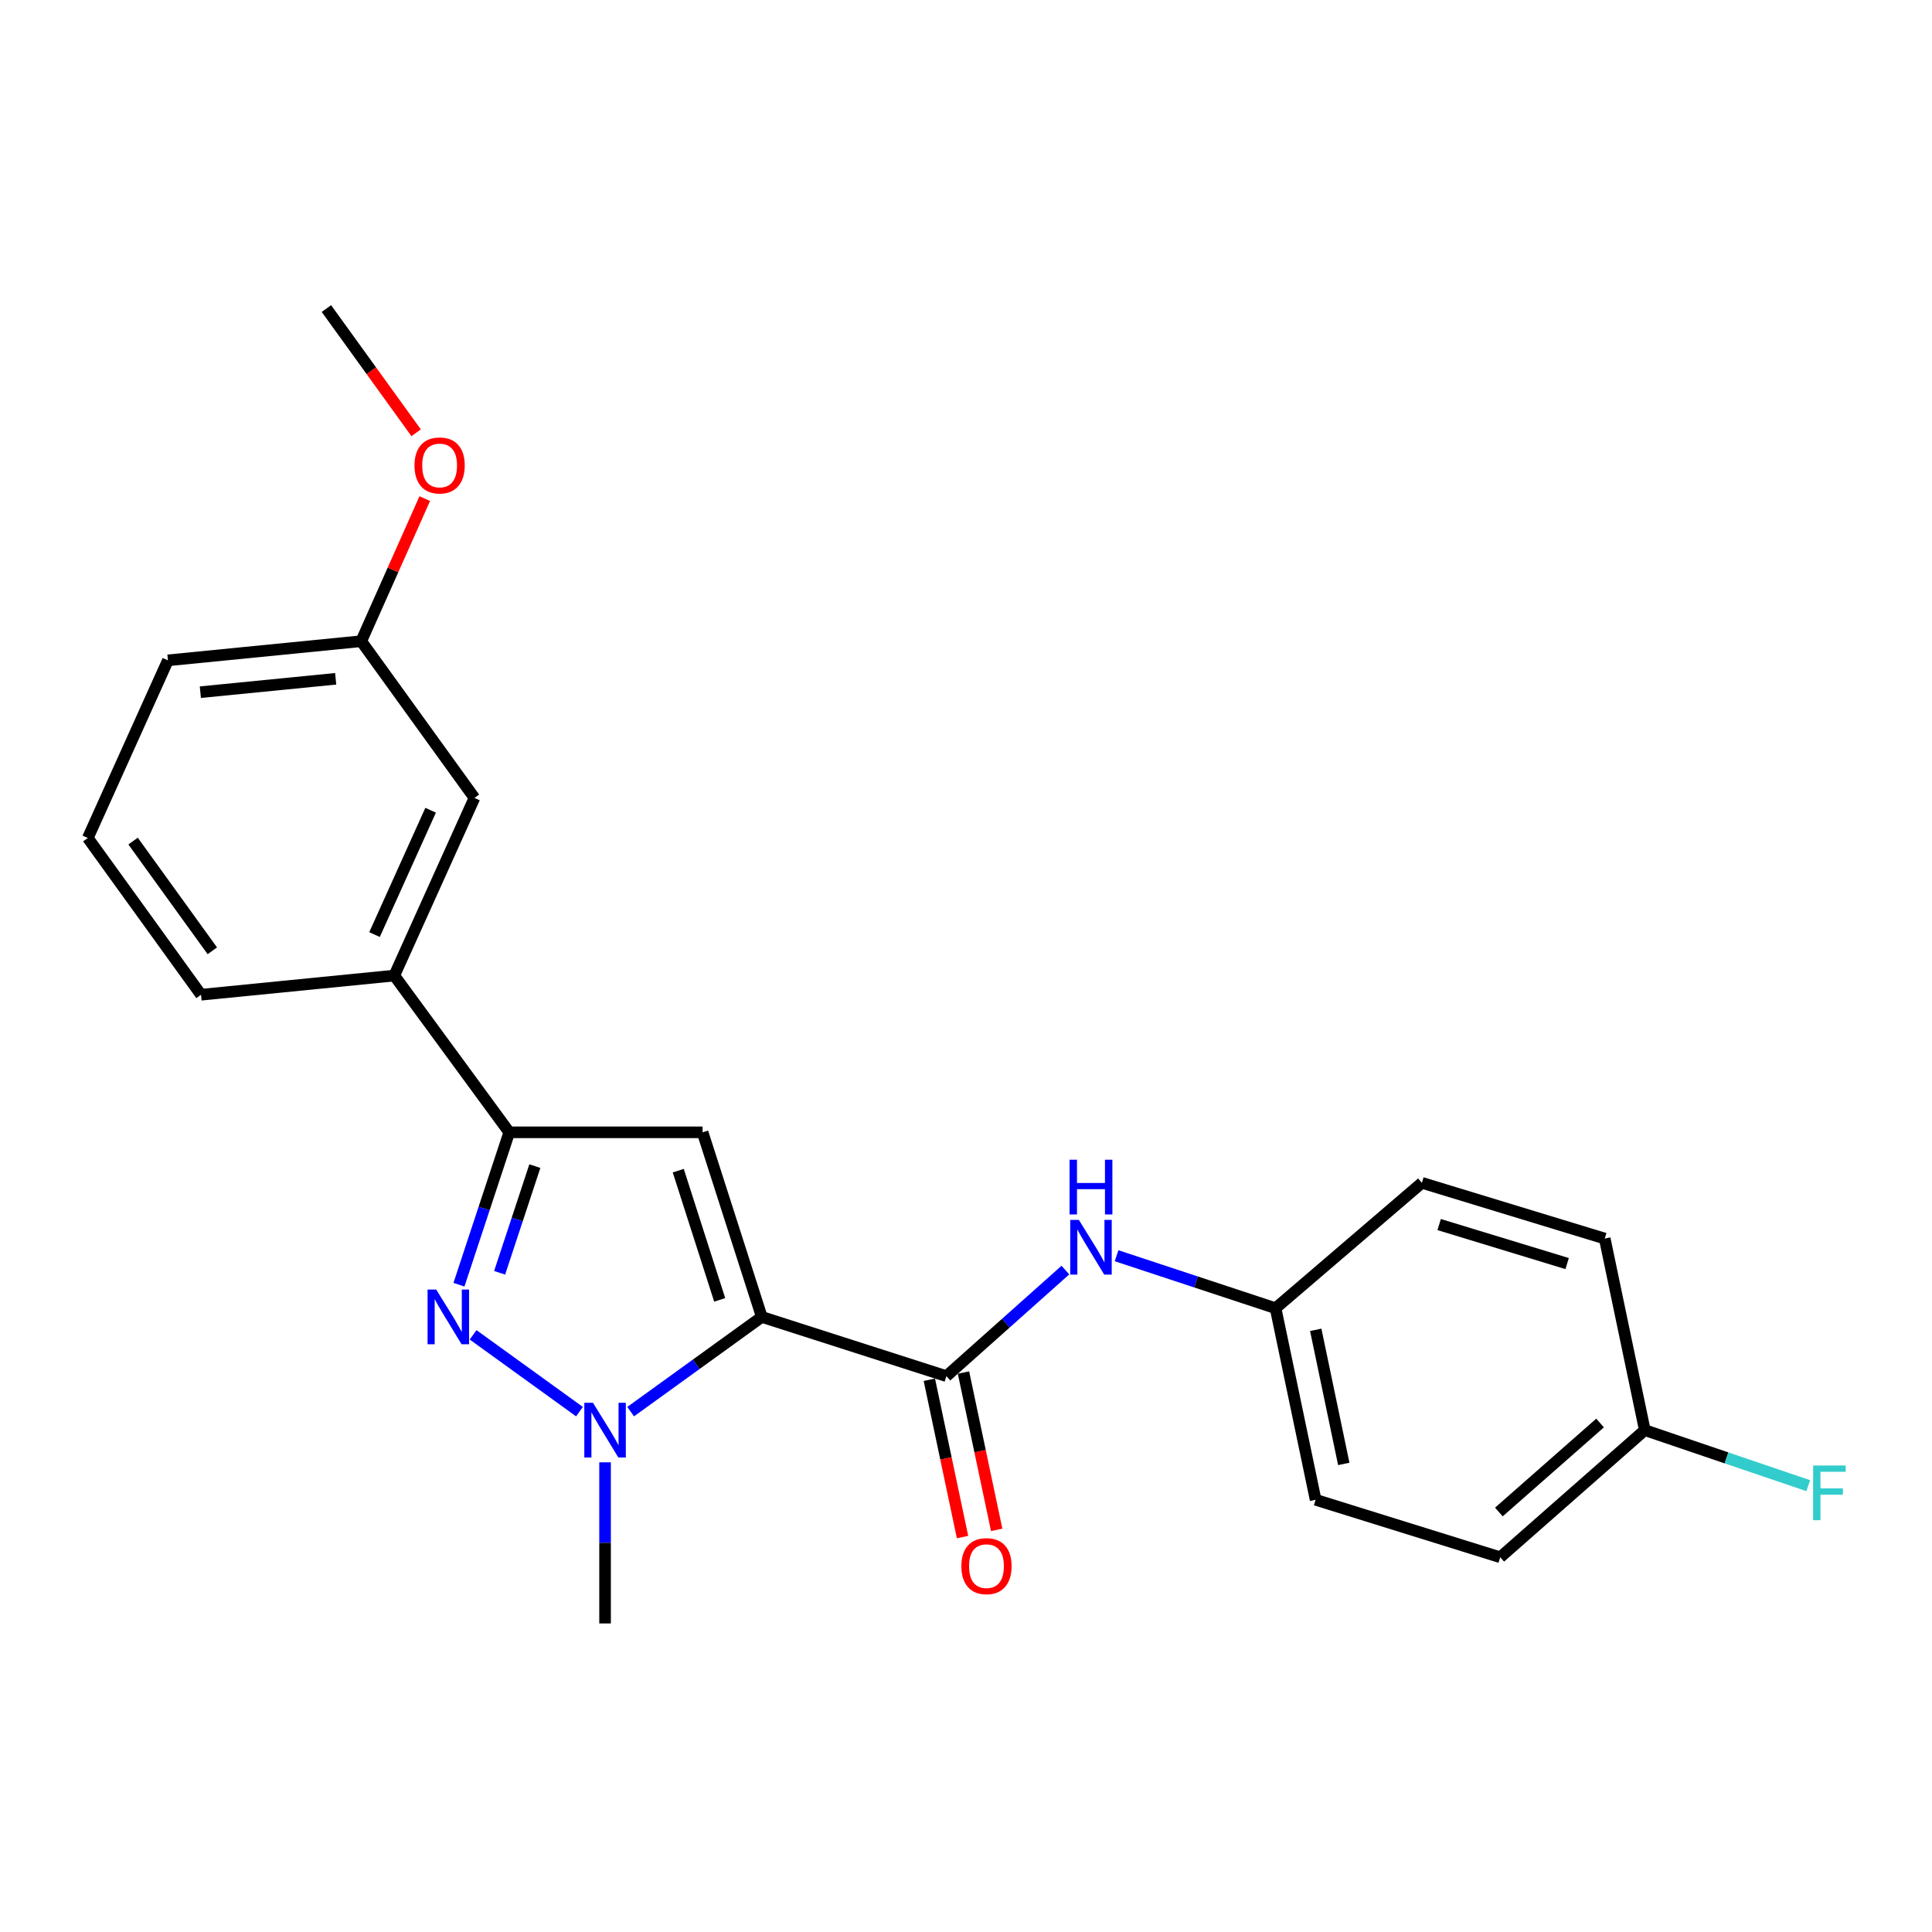 <?xml version='1.0' encoding='iso-8859-1'?>
<svg version='1.1' baseProfile='full'
              xmlns='http://www.w3.org/2000/svg'
                      xmlns:rdkit='http://www.rdkit.org/xml'
                      xmlns:xlink='http://www.w3.org/1999/xlink'
                  xml:space='preserve'
width='1000px' height='1000px' viewBox='0 0 1000 1000'>
<!-- END OF HEADER -->
<rect style='opacity:1.0;fill:#FFFFFF;stroke:none' width='1000' height='1000' x='0' y='0'> </rect>
<path class='bond-0' d='M 481.03,714.158 L 489.621,754.871' style='fill:none;fill-rule:evenodd;stroke:#000000;stroke-width:6px;stroke-linecap:butt;stroke-linejoin:miter;stroke-opacity:1' />
<path class='bond-0' d='M 489.621,754.871 L 498.213,795.584' style='fill:none;fill-rule:evenodd;stroke:#FF0000;stroke-width:6px;stroke-linecap:butt;stroke-linejoin:miter;stroke-opacity:1' />
<path class='bond-0' d='M 498.697,710.429 L 507.289,751.143' style='fill:none;fill-rule:evenodd;stroke:#000000;stroke-width:6px;stroke-linecap:butt;stroke-linejoin:miter;stroke-opacity:1' />
<path class='bond-0' d='M 507.289,751.143 L 515.88,791.856' style='fill:none;fill-rule:evenodd;stroke:#FF0000;stroke-width:6px;stroke-linecap:butt;stroke-linejoin:miter;stroke-opacity:1' />
<path class='bond-1' d='M 489.863,712.293 L 520.652,684.844' style='fill:none;fill-rule:evenodd;stroke:#000000;stroke-width:6px;stroke-linecap:butt;stroke-linejoin:miter;stroke-opacity:1' />
<path class='bond-1' d='M 520.652,684.844 L 551.441,657.394' style='fill:none;fill-rule:evenodd;stroke:#0000FF;stroke-width:6px;stroke-linecap:butt;stroke-linejoin:miter;stroke-opacity:1' />
<path class='bond-2' d='M 489.863,712.293 L 394.305,681.638' style='fill:none;fill-rule:evenodd;stroke:#000000;stroke-width:6px;stroke-linecap:butt;stroke-linejoin:miter;stroke-opacity:1' />
<path class='bond-3' d='M 577.943,649.962 L 619.089,663.548' style='fill:none;fill-rule:evenodd;stroke:#0000FF;stroke-width:6px;stroke-linecap:butt;stroke-linejoin:miter;stroke-opacity:1' />
<path class='bond-3' d='M 619.089,663.548 L 660.236,677.134' style='fill:none;fill-rule:evenodd;stroke:#000000;stroke-width:6px;stroke-linecap:butt;stroke-linejoin:miter;stroke-opacity:1' />
<path class='bond-4' d='M 660.236,677.134 L 735.972,612.231' style='fill:none;fill-rule:evenodd;stroke:#000000;stroke-width:6px;stroke-linecap:butt;stroke-linejoin:miter;stroke-opacity:1' />
<path class='bond-5' d='M 660.236,677.134 L 680.97,776.293' style='fill:none;fill-rule:evenodd;stroke:#000000;stroke-width:6px;stroke-linecap:butt;stroke-linejoin:miter;stroke-opacity:1' />
<path class='bond-5' d='M 681.02,688.312 L 695.534,757.724' style='fill:none;fill-rule:evenodd;stroke:#000000;stroke-width:6px;stroke-linecap:butt;stroke-linejoin:miter;stroke-opacity:1' />
<path class='bond-6' d='M 851.343,740.231 L 776.519,806.036' style='fill:none;fill-rule:evenodd;stroke:#000000;stroke-width:6px;stroke-linecap:butt;stroke-linejoin:miter;stroke-opacity:1' />
<path class='bond-6' d='M 828.195,736.543 L 775.818,782.607' style='fill:none;fill-rule:evenodd;stroke:#000000;stroke-width:6px;stroke-linecap:butt;stroke-linejoin:miter;stroke-opacity:1' />
<path class='bond-7' d='M 851.343,740.231 L 893.646,754.607' style='fill:none;fill-rule:evenodd;stroke:#000000;stroke-width:6px;stroke-linecap:butt;stroke-linejoin:miter;stroke-opacity:1' />
<path class='bond-7' d='M 893.646,754.607 L 935.949,768.983' style='fill:none;fill-rule:evenodd;stroke:#33CCCC;stroke-width:6px;stroke-linecap:butt;stroke-linejoin:miter;stroke-opacity:1' />
<path class='bond-8' d='M 851.343,740.231 L 830.608,641.081' style='fill:none;fill-rule:evenodd;stroke:#000000;stroke-width:6px;stroke-linecap:butt;stroke-linejoin:miter;stroke-opacity:1' />
<path class='bond-9' d='M 326.423,730.667 L 360.364,706.152' style='fill:none;fill-rule:evenodd;stroke:#0000FF;stroke-width:6px;stroke-linecap:butt;stroke-linejoin:miter;stroke-opacity:1' />
<path class='bond-9' d='M 360.364,706.152 L 394.305,681.638' style='fill:none;fill-rule:evenodd;stroke:#000000;stroke-width:6px;stroke-linecap:butt;stroke-linejoin:miter;stroke-opacity:1' />
<path class='bond-10' d='M 299.939,730.668 L 244.881,690.906' style='fill:none;fill-rule:evenodd;stroke:#0000FF;stroke-width:6px;stroke-linecap:butt;stroke-linejoin:miter;stroke-opacity:1' />
<path class='bond-11' d='M 313.181,756.892 L 313.181,798.593' style='fill:none;fill-rule:evenodd;stroke:#0000FF;stroke-width:6px;stroke-linecap:butt;stroke-linejoin:miter;stroke-opacity:1' />
<path class='bond-11' d='M 313.181,798.593 L 313.181,840.293' style='fill:none;fill-rule:evenodd;stroke:#000000;stroke-width:6px;stroke-linecap:butt;stroke-linejoin:miter;stroke-opacity:1' />
<path class='bond-12' d='M 394.305,681.638 L 363.659,586.089' style='fill:none;fill-rule:evenodd;stroke:#000000;stroke-width:6px;stroke-linecap:butt;stroke-linejoin:miter;stroke-opacity:1' />
<path class='bond-12' d='M 372.514,672.82 L 351.062,605.936' style='fill:none;fill-rule:evenodd;stroke:#000000;stroke-width:6px;stroke-linecap:butt;stroke-linejoin:miter;stroke-opacity:1' />
<path class='bond-13' d='M 363.659,586.089 L 263.596,586.089' style='fill:none;fill-rule:evenodd;stroke:#000000;stroke-width:6px;stroke-linecap:butt;stroke-linejoin:miter;stroke-opacity:1' />
<path class='bond-14' d='M 263.596,586.089 L 250.575,625.526' style='fill:none;fill-rule:evenodd;stroke:#000000;stroke-width:6px;stroke-linecap:butt;stroke-linejoin:miter;stroke-opacity:1' />
<path class='bond-14' d='M 250.575,625.526 L 237.554,664.962' style='fill:none;fill-rule:evenodd;stroke:#0000FF;stroke-width:6px;stroke-linecap:butt;stroke-linejoin:miter;stroke-opacity:1' />
<path class='bond-14' d='M 276.836,603.581 L 267.721,631.187' style='fill:none;fill-rule:evenodd;stroke:#000000;stroke-width:6px;stroke-linecap:butt;stroke-linejoin:miter;stroke-opacity:1' />
<path class='bond-14' d='M 267.721,631.187 L 258.606,658.792' style='fill:none;fill-rule:evenodd;stroke:#0000FF;stroke-width:6px;stroke-linecap:butt;stroke-linejoin:miter;stroke-opacity:1' />
<path class='bond-15' d='M 263.596,586.089 L 204.09,504.955' style='fill:none;fill-rule:evenodd;stroke:#000000;stroke-width:6px;stroke-linecap:butt;stroke-linejoin:miter;stroke-opacity:1' />
<path class='bond-16' d='M 186.977,331.885 L 86.914,341.796' style='fill:none;fill-rule:evenodd;stroke:#000000;stroke-width:6px;stroke-linecap:butt;stroke-linejoin:miter;stroke-opacity:1' />
<path class='bond-16' d='M 173.747,351.34 L 103.703,358.277' style='fill:none;fill-rule:evenodd;stroke:#000000;stroke-width:6px;stroke-linecap:butt;stroke-linejoin:miter;stroke-opacity:1' />
<path class='bond-17' d='M 186.977,331.885 L 245.57,413.008' style='fill:none;fill-rule:evenodd;stroke:#000000;stroke-width:6px;stroke-linecap:butt;stroke-linejoin:miter;stroke-opacity:1' />
<path class='bond-18' d='M 186.977,331.885 L 203.417,294.983' style='fill:none;fill-rule:evenodd;stroke:#000000;stroke-width:6px;stroke-linecap:butt;stroke-linejoin:miter;stroke-opacity:1' />
<path class='bond-18' d='M 203.417,294.983 L 219.857,258.082' style='fill:none;fill-rule:evenodd;stroke:#FF0000;stroke-width:6px;stroke-linecap:butt;stroke-linejoin:miter;stroke-opacity:1' />
<path class='bond-19' d='M 86.914,341.796 L 45.455,433.743' style='fill:none;fill-rule:evenodd;stroke:#000000;stroke-width:6px;stroke-linecap:butt;stroke-linejoin:miter;stroke-opacity:1' />
<path class='bond-20' d='M 45.455,433.743 L 104.048,514.876' style='fill:none;fill-rule:evenodd;stroke:#000000;stroke-width:6px;stroke-linecap:butt;stroke-linejoin:miter;stroke-opacity:1' />
<path class='bond-20' d='M 68.882,435.342 L 109.897,492.135' style='fill:none;fill-rule:evenodd;stroke:#000000;stroke-width:6px;stroke-linecap:butt;stroke-linejoin:miter;stroke-opacity:1' />
<path class='bond-21' d='M 104.048,514.876 L 204.09,504.955' style='fill:none;fill-rule:evenodd;stroke:#000000;stroke-width:6px;stroke-linecap:butt;stroke-linejoin:miter;stroke-opacity:1' />
<path class='bond-22' d='M 204.09,504.955 L 245.57,413.008' style='fill:none;fill-rule:evenodd;stroke:#000000;stroke-width:6px;stroke-linecap:butt;stroke-linejoin:miter;stroke-opacity:1' />
<path class='bond-22' d='M 193.853,483.738 L 222.889,419.375' style='fill:none;fill-rule:evenodd;stroke:#000000;stroke-width:6px;stroke-linecap:butt;stroke-linejoin:miter;stroke-opacity:1' />
<path class='bond-23' d='M 215.394,224.008 L 192.172,191.857' style='fill:none;fill-rule:evenodd;stroke:#FF0000;stroke-width:6px;stroke-linecap:butt;stroke-linejoin:miter;stroke-opacity:1' />
<path class='bond-23' d='M 192.172,191.857 L 168.95,159.707' style='fill:none;fill-rule:evenodd;stroke:#000000;stroke-width:6px;stroke-linecap:butt;stroke-linejoin:miter;stroke-opacity:1' />
<path class='bond-24' d='M 735.972,612.231 L 830.608,641.081' style='fill:none;fill-rule:evenodd;stroke:#000000;stroke-width:6px;stroke-linecap:butt;stroke-linejoin:miter;stroke-opacity:1' />
<path class='bond-24' d='M 744.902,633.83 L 811.147,654.025' style='fill:none;fill-rule:evenodd;stroke:#000000;stroke-width:6px;stroke-linecap:butt;stroke-linejoin:miter;stroke-opacity:1' />
<path class='bond-25' d='M 680.97,776.293 L 776.519,806.036' style='fill:none;fill-rule:evenodd;stroke:#000000;stroke-width:6px;stroke-linecap:butt;stroke-linejoin:miter;stroke-opacity:1' />
<path  class='atom-1' d='M 497.598 810.63
Q 497.598 803.83, 500.958 800.03
Q 504.318 796.23, 510.598 796.23
Q 516.878 796.23, 520.238 800.03
Q 523.598 803.83, 523.598 810.63
Q 523.598 817.51, 520.198 821.43
Q 516.798 825.31, 510.598 825.31
Q 504.358 825.31, 500.958 821.43
Q 497.598 817.55, 497.598 810.63
M 510.598 822.11
Q 514.918 822.11, 517.238 819.23
Q 519.598 816.31, 519.598 810.63
Q 519.598 805.07, 517.238 802.27
Q 514.918 799.43, 510.598 799.43
Q 506.278 799.43, 503.918 802.23
Q 501.598 805.03, 501.598 810.63
Q 501.598 816.35, 503.918 819.23
Q 506.278 822.11, 510.598 822.11
' fill='#FF0000'/>
<path  class='atom-2' d='M 558.427 631.425
L 567.707 646.425
Q 568.627 647.905, 570.107 650.585
Q 571.587 653.265, 571.667 653.425
L 571.667 631.425
L 575.427 631.425
L 575.427 659.745
L 571.547 659.745
L 561.587 643.345
Q 560.427 641.425, 559.187 639.225
Q 557.987 637.025, 557.627 636.345
L 557.627 659.745
L 553.947 659.745
L 553.947 631.425
L 558.427 631.425
' fill='#0000FF'/>
<path  class='atom-2' d='M 553.607 600.273
L 557.447 600.273
L 557.447 612.313
L 571.927 612.313
L 571.927 600.273
L 575.767 600.273
L 575.767 628.593
L 571.927 628.593
L 571.927 615.513
L 557.447 615.513
L 557.447 628.593
L 553.607 628.593
L 553.607 600.273
' fill='#0000FF'/>
<path  class='atom-5' d='M 306.921 726.071
L 316.201 741.071
Q 317.121 742.551, 318.601 745.231
Q 320.081 747.911, 320.161 748.071
L 320.161 726.071
L 323.921 726.071
L 323.921 754.391
L 320.041 754.391
L 310.081 737.991
Q 308.921 736.071, 307.681 733.871
Q 306.481 731.671, 306.121 730.991
L 306.121 754.391
L 302.441 754.391
L 302.441 726.071
L 306.921 726.071
' fill='#0000FF'/>
<path  class='atom-9' d='M 225.788 667.478
L 235.068 682.478
Q 235.988 683.958, 237.468 686.638
Q 238.948 689.318, 239.028 689.478
L 239.028 667.478
L 242.788 667.478
L 242.788 695.798
L 238.908 695.798
L 228.948 679.398
Q 227.788 677.478, 226.548 675.278
Q 225.348 673.078, 224.988 672.398
L 224.988 695.798
L 221.308 695.798
L 221.308 667.478
L 225.788 667.478
' fill='#0000FF'/>
<path  class='atom-17' d='M 214.544 240.91
Q 214.544 234.11, 217.904 230.31
Q 221.264 226.51, 227.544 226.51
Q 233.824 226.51, 237.184 230.31
Q 240.544 234.11, 240.544 240.91
Q 240.544 247.79, 237.144 251.71
Q 233.744 255.59, 227.544 255.59
Q 221.304 255.59, 217.904 251.71
Q 214.544 247.83, 214.544 240.91
M 227.544 252.39
Q 231.864 252.39, 234.184 249.51
Q 236.544 246.59, 236.544 240.91
Q 236.544 235.35, 234.184 232.55
Q 231.864 229.71, 227.544 229.71
Q 223.224 229.71, 220.864 232.51
Q 218.544 235.31, 218.544 240.91
Q 218.544 246.63, 220.864 249.51
Q 223.224 252.39, 227.544 252.39
' fill='#FF0000'/>
<path  class='atom-19' d='M 938.471 758.542
L 955.311 758.542
L 955.311 761.782
L 942.271 761.782
L 942.271 770.382
L 953.871 770.382
L 953.871 773.662
L 942.271 773.662
L 942.271 786.862
L 938.471 786.862
L 938.471 758.542
' fill='#33CCCC'/>
</svg>
